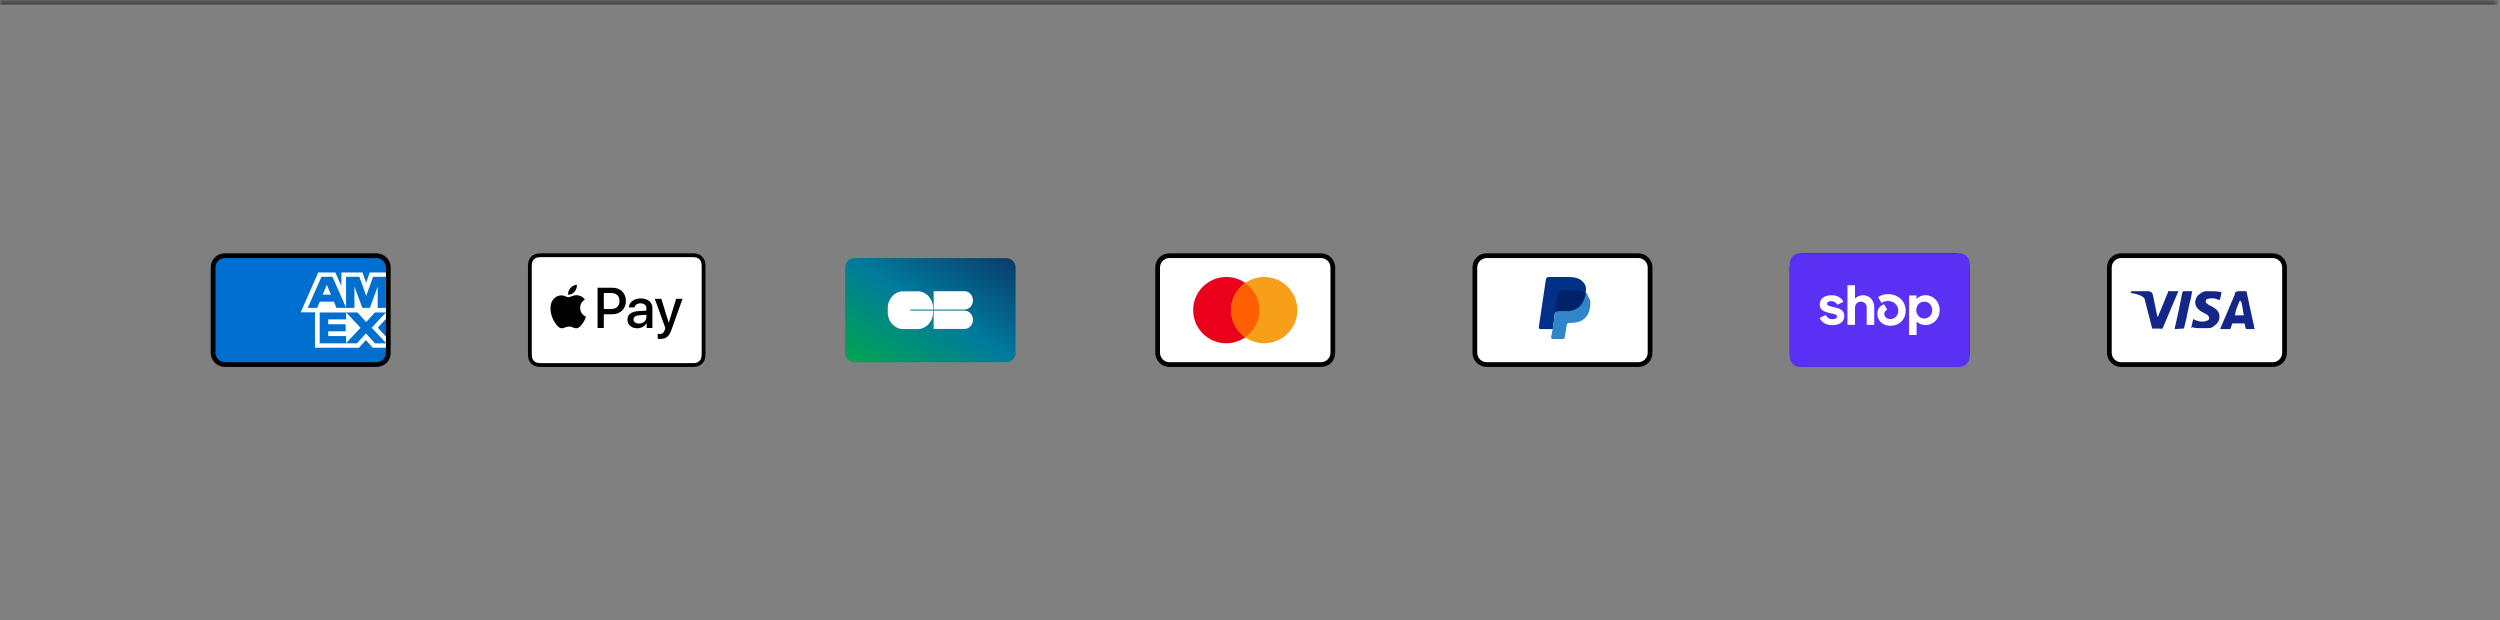 <?xml version="1.0" encoding="utf-8"?>
<svg xmlns="http://www.w3.org/2000/svg" fill="none" height="100%" overflow="visible" preserveAspectRatio="none" style="display: block;" viewBox="0 0 528 131" width="100%">
<rect x="0" y="0" width="528" height="131" fill="#808080" stroke="none"/>
<g id="Frame 349">
<mask fill="white" id="path-1-inside-1_0_365">
<path d="M0 0H527.5V131H0V0Z"/>
</mask>
<path d="M0 0V1H527.5V0V-1H0V0Z" fill="#1C1B1A" fill-opacity="0.5" mask="url(#path-1-inside-1_0_365)"/>
<g id="Vector">
<path d="M79.506 53.5H47.506C45.806 53.5 44.506 54.8 44.506 56.5V74.5C44.506 76.2 45.906 77.5 47.506 77.5H79.506C81.206 77.5 82.506 76.2 82.506 74.5V56.5C82.506 54.8 81.106 53.5 79.506 53.5Z" fill="black"/>
<path d="M79.506 54.5C80.606 54.5 81.506 55.4 81.506 56.5V74.5C81.506 75.6 80.606 76.5 79.506 76.5H47.506C46.406 76.5 45.506 75.6 45.506 74.5V56.5C45.506 55.4 46.406 54.5 47.506 54.5H79.506Z" fill="#006FCF"/>
<path d="M66.518 73.436V65.015L81.506 65.028V67.354L79.774 69.206L81.506 71.073V73.448H78.74L77.27 71.826L75.81 73.454L66.518 73.434V73.436Z" fill="white"/>
<path d="M67.519 72.512V65.942H73.091V67.455H69.323V68.483H73.001V69.971H69.323V70.981H73.091V72.512H67.519Z" fill="#006FCF"/>
<path d="M73.063 72.512L76.146 69.223L73.063 65.941H75.449L77.333 68.024L79.223 65.942H81.506V65.993L78.489 69.223L81.506 72.42V72.513H79.199L77.282 70.41L75.384 72.514H73.063V72.512Z" fill="#006FCF"/>
<path d="M67.216 57.54H70.83L72.099 60.421V57.54H76.559L77.329 59.699L78.1 57.54H81.506V65.961H63.506L67.216 57.54Z" fill="white"/>
<path d="M67.901 58.455L64.985 65.021H66.985L67.535 63.706H70.515L71.065 65.021H73.115L70.211 58.455H67.901ZM68.151 62.232L69.026 60.142L69.899 62.232H68.151Z" fill="#006FCF"/>
<path d="M73.087 65.02V58.453L75.898 58.463L77.346 62.5L78.802 58.454H81.506V65.019L79.766 65.035V60.525L78.122 65.019H76.532L74.856 60.51V65.02H73.087Z" fill="#006FCF"/>
</g>
<g id="Vector_2">
<path d="M145.637 53.5H114.863C114.735 53.5 114.606 53.5 114.478 53.501C114.37 53.502 114.262 53.503 114.154 53.506C113.919 53.512 113.682 53.526 113.449 53.568C113.216 53.608 112.99 53.682 112.779 53.789C112.355 54.005 112.01 54.349 111.794 54.774C111.687 54.985 111.613 55.211 111.573 55.444C111.531 55.677 111.517 55.914 111.511 56.149C111.508 56.257 111.507 56.365 111.506 56.473C111.506 56.601 111.506 56.729 111.506 56.857V74.143C111.506 74.271 111.506 74.399 111.506 74.527C111.507 74.635 111.508 74.743 111.511 74.851C111.517 75.086 111.531 75.323 111.573 75.556C111.613 75.789 111.687 76.015 111.794 76.226C111.901 76.437 112.041 76.63 112.208 76.797C112.376 76.964 112.568 77.104 112.779 77.211C112.994 77.321 113.213 77.39 113.45 77.433C113.682 77.474 113.919 77.488 114.154 77.494C114.262 77.497 114.37 77.498 114.478 77.499C114.606 77.5 114.735 77.5 114.863 77.5H145.637C145.765 77.5 145.894 77.5 146.022 77.499C146.129 77.499 146.237 77.497 146.346 77.494C146.58 77.488 146.818 77.474 147.051 77.433C147.284 77.393 147.51 77.318 147.721 77.211C148.145 76.995 148.49 76.65 148.706 76.226C148.815 76.012 148.885 75.792 148.926 75.556C148.969 75.323 148.982 75.086 148.989 74.851C148.991 74.743 148.993 74.635 148.994 74.527C148.994 74.399 148.994 74.271 148.994 74.143V56.858C148.994 56.729 148.994 56.601 148.994 56.473C148.993 56.365 148.991 56.257 148.989 56.149C148.982 55.914 148.969 55.677 148.926 55.444C148.887 55.211 148.813 54.985 148.706 54.774C148.49 54.35 148.145 54.005 147.721 53.789C147.51 53.682 147.284 53.608 147.051 53.568C146.818 53.526 146.58 53.512 146.346 53.506C146.238 53.503 146.13 53.502 146.022 53.501C145.894 53.5 145.765 53.5 145.637 53.5Z" fill="black"/>
<path d="M145.637 54.3L146.016 54.301C146.118 54.301 146.221 54.303 146.324 54.305C146.503 54.31 146.713 54.32 146.909 54.355C147.079 54.386 147.221 54.432 147.358 54.502C147.632 54.641 147.854 54.864 147.993 55.138C148.063 55.273 148.109 55.415 148.139 55.587C148.174 55.78 148.184 55.991 148.189 56.171C148.192 56.273 148.193 56.375 148.193 56.479C148.194 56.605 148.194 56.731 148.194 56.858V74.143C148.194 74.269 148.194 74.395 148.194 74.524C148.193 74.626 148.192 74.728 148.189 74.83C148.184 75.01 148.174 75.22 148.139 75.416C148.113 75.572 148.064 75.722 147.993 75.863C147.854 76.137 147.631 76.36 147.357 76.499C147.221 76.568 147.079 76.615 146.91 76.645C146.711 76.681 146.492 76.69 146.327 76.695C146.224 76.697 146.121 76.699 146.015 76.699C145.889 76.7 145.763 76.7 145.637 76.7H114.858C114.733 76.7 114.609 76.7 114.482 76.699C114.38 76.699 114.278 76.697 114.176 76.695C114.008 76.691 113.789 76.681 113.591 76.645C113.434 76.619 113.283 76.57 113.141 76.498C113.005 76.429 112.881 76.339 112.774 76.231C112.666 76.123 112.576 75.999 112.507 75.863C112.436 75.722 112.386 75.57 112.361 75.414C112.325 75.218 112.315 75.009 112.311 74.83C112.308 74.728 112.307 74.625 112.306 74.523L112.306 74.222V56.778L112.306 56.478C112.306 56.376 112.308 56.273 112.311 56.171C112.316 55.992 112.325 55.782 112.361 55.585C112.387 55.429 112.436 55.278 112.507 55.136C112.576 55.001 112.666 54.877 112.774 54.769C112.882 54.661 113.006 54.571 113.142 54.501C113.283 54.43 113.435 54.381 113.591 54.355C113.787 54.32 113.997 54.31 114.176 54.305C114.279 54.303 114.381 54.301 114.483 54.301L114.863 54.3H145.637Z" fill="white"/>
<path d="M121.36 61.602C121.678 61.204 121.893 60.67 121.836 60.125C121.371 60.148 120.804 60.432 120.475 60.83C120.18 61.17 119.919 61.727 119.986 62.249C120.509 62.294 121.031 61.988 121.36 61.602Z" fill="black"/>
<path d="M121.831 62.351C121.072 62.306 120.427 62.781 120.065 62.781C119.703 62.781 119.148 62.374 118.548 62.385C117.767 62.396 117.043 62.838 116.647 63.54C115.832 64.944 116.432 67.028 117.224 68.172C117.609 68.738 118.073 69.361 118.684 69.338C119.262 69.316 119.488 68.965 120.189 68.965C120.891 68.965 121.095 69.338 121.706 69.327C122.34 69.316 122.736 68.761 123.121 68.195C123.563 67.549 123.743 66.926 123.754 66.892C123.743 66.881 122.532 66.416 122.521 65.023C122.51 63.857 123.472 63.302 123.517 63.268C122.974 62.464 122.125 62.374 121.831 62.351Z" fill="black"/>
<path d="M129.392 60.773C131.041 60.773 132.189 61.909 132.189 63.563C132.189 65.224 131.017 66.366 129.351 66.366H127.526V69.268H126.207V60.773H129.392ZM127.526 65.259H129.039C130.187 65.259 130.84 64.641 130.84 63.569C130.84 62.498 130.187 61.885 129.045 61.885H127.526V65.259Z" fill="black"/>
<path d="M132.516 67.508C132.516 66.419 133.346 65.795 134.876 65.7L136.519 65.6V65.129C136.519 64.441 136.066 64.064 135.259 64.064C134.594 64.064 134.111 64.405 134.011 64.929H132.822C132.857 63.828 133.893 63.028 135.294 63.028C136.802 63.028 137.785 63.816 137.785 65.041V69.268H136.566V68.25H136.537C136.189 68.915 135.424 69.333 134.594 69.333C133.369 69.333 132.516 68.603 132.516 67.508ZM136.519 66.96V66.483L135.053 66.578C134.229 66.631 133.799 66.937 133.799 67.472C133.799 67.99 134.247 68.326 134.947 68.326C135.842 68.326 136.519 67.755 136.519 66.96Z" fill="black"/>
<path d="M138.905 71.54V70.522C138.988 70.534 139.188 70.546 139.294 70.546C139.876 70.546 140.206 70.299 140.406 69.662L140.524 69.286L138.293 63.104H139.67L141.225 68.12H141.254L142.808 63.104H144.151L141.837 69.598C141.307 71.087 140.701 71.576 139.417 71.576C139.317 71.576 138.993 71.564 138.905 71.54Z" fill="black"/>
</g>
<g id="Vector_3">
<path d="M212.494 54.5H180.494C179.39 54.5 178.494 55.395 178.494 56.5V74.5C178.494 75.605 179.39 76.5 180.494 76.5H212.494C213.599 76.5 214.494 75.605 214.494 74.5V56.5C214.494 55.395 213.599 54.5 212.494 54.5Z" fill="url(#paint0_linear_0_365)"/>
<path clip-rule="evenodd" d="M205.494 63.434C205.494 64.501 204.694 65.366 203.704 65.368V65.37H197.184V61.5H203.704C204.694 61.502 205.494 62.367 205.494 63.434ZM205.494 67.538C205.494 68.605 204.694 69.47 203.704 69.472V69.475H197.184V65.605H203.704C204.694 65.607 205.494 66.472 205.494 67.538ZM192.27 65.604H197.058V65.982C197.058 67.925 195.598 69.5 193.798 69.5H190.754C188.954 69.5 187.494 67.925 187.494 65.982V65.044C187.494 63.101 188.954 61.526 190.754 61.526H193.798C195.598 61.526 197.058 63.101 197.058 65.044V65.37H192.27V65.604Z" fill="white" fill-rule="evenodd"/>
</g>
<g id="Vector_4">
<path d="M278.994 53.5H246.994C245.294 53.5 243.994 54.8 243.994 56.5V74.5C243.994 76.2 245.394 77.5 246.994 77.5H278.994C280.694 77.5 281.994 76.2 281.994 74.5V56.5C281.994 54.8 280.594 53.5 278.994 53.5Z" fill="black"/>
<path d="M278.994 54.5C280.094 54.5 280.994 55.4 280.994 56.5V74.5C280.994 75.6 280.094 76.5 278.994 76.5H246.994C245.894 76.5 244.994 75.6 244.994 74.5V56.5C244.994 55.4 245.894 54.5 246.994 54.5H278.994Z" fill="white"/>
<path d="M258.994 72.5C262.86 72.5 265.994 69.366 265.994 65.5C265.994 61.634 262.86 58.5 258.994 58.5C255.128 58.5 251.994 61.634 251.994 65.5C251.994 69.366 255.128 72.5 258.994 72.5Z" fill="#EB001B"/>
<path d="M266.994 72.5C270.86 72.5 273.994 69.366 273.994 65.5C273.994 61.634 270.86 58.5 266.994 58.5C263.128 58.5 259.994 61.634 259.994 65.5C259.994 69.366 263.128 72.5 266.994 72.5Z" fill="#F79E1B"/>
<path d="M265.994 65.5C265.994 63.1 264.794 61 262.994 59.8C261.194 61.1 259.994 63.2 259.994 65.5C259.994 67.8 261.194 70 262.994 71.2C264.794 70 265.994 67.9 265.994 65.5Z" fill="#FF5F00"/>
</g>
<g id="Vector_5">
<path d="M345.994 53.5H313.994C312.294 53.5 310.994 54.8 310.994 56.5V74.5C310.994 76.2 312.394 77.5 313.994 77.5H345.994C347.694 77.5 348.994 76.2 348.994 74.5V56.5C348.994 54.8 347.594 53.5 345.994 53.5Z" fill="black"/>
<path d="M345.994 54.5C347.094 54.5 347.994 55.4 347.994 56.5V74.5C347.994 75.6 347.094 76.5 345.994 76.5H313.994C312.894 76.5 311.994 75.6 311.994 74.5V56.5C311.994 55.4 312.894 54.5 313.994 54.5H345.994Z" fill="white"/>
<path d="M334.894 61.8C335.094 60.8 334.894 60.1 334.294 59.5C333.694 58.8 332.594 58.5 331.194 58.5H327.094C326.794 58.5 326.594 58.7 326.494 59L324.994 69.1C324.994 69.3 325.094 69.5 325.294 69.5H327.994L328.394 66.1L330.194 63.9L334.894 61.8Z" fill="#003087"/>
<path d="M334.894 61.8L334.694 62C334.194 64.8 332.494 65.8 330.094 65.8H328.994C328.694 65.8 328.494 66 328.394 66.3L327.794 70.2L327.594 71.2C327.594 71.4 327.694 71.6 327.894 71.6H329.994C330.294 71.6 330.494 71.4 330.494 71.2V71.1L330.894 68.7V68.6C330.894 68.4 331.194 68.2 331.394 68.2H331.694C333.794 68.2 335.394 67.4 335.794 65C335.994 64 335.894 63.2 335.394 62.6C335.294 62.1 335.094 61.9 334.894 61.8Z" fill="#3086C8"/>
<path d="M334.294 61.6C334.194 61.5 334.094 61.5 333.994 61.5C333.894 61.5 333.794 61.5 333.694 61.4C333.394 61.3 332.994 61.3 332.594 61.3H329.594C329.494 61.3 329.394 61.3 329.394 61.4C329.194 61.5 329.094 61.6 329.094 61.8L328.394 66.2V66.3C328.394 66 328.694 65.8 328.994 65.8H330.294C332.794 65.8 334.394 64.8 334.894 62V61.8C334.794 61.7 334.594 61.6 334.394 61.6H334.294Z" fill="#012169"/>
</g>
<g id="Vector_6">
<path d="M412.994 53.5H380.994C379.294 53.5 377.994 54.8 377.994 56.5V74.5C377.994 76.2 379.394 77.5 380.994 77.5H412.994C414.694 77.5 415.994 76.2 415.994 74.5V56.5C415.994 54.8 414.594 53.5 412.994 53.5Z" fill="black"/>
<path d="M413.883 53.5C415.044 53.5 415.994 54.482 415.994 55.682V75.318C415.994 76.518 415.044 77.5 413.883 77.5H380.104C378.944 77.5 377.994 76.518 377.994 75.318V55.682C377.994 54.482 378.944 53.5 380.105 53.5H413.883Z" fill="#5A31F4"/>
<path d="M387.344 64.868C386.327 64.645 385.874 64.558 385.874 64.163C385.874 63.791 386.18 63.605 386.794 63.605C387.334 63.605 387.728 63.843 388.019 64.309C388.03 64.326 388.046 64.339 388.065 64.345C388.085 64.35 388.106 64.348 388.123 64.339L389.269 63.755C389.279 63.75 389.288 63.743 389.295 63.734C389.302 63.725 389.307 63.715 389.31 63.705C389.313 63.694 389.314 63.683 389.312 63.672C389.311 63.661 389.307 63.651 389.301 63.641C388.826 62.81 387.948 62.355 386.791 62.355C385.271 62.355 384.327 63.11 384.327 64.311C384.327 65.586 385.477 65.908 386.497 66.131C387.517 66.353 387.971 66.441 387.971 66.836C387.971 67.232 387.639 67.418 386.978 67.418C386.366 67.418 385.913 67.136 385.638 66.588C385.629 66.569 385.612 66.555 385.592 66.549C385.572 66.542 385.55 66.544 385.531 66.553L384.388 67.123C384.369 67.133 384.354 67.15 384.348 67.171C384.341 67.192 384.343 67.215 384.352 67.234C384.806 68.154 385.736 68.671 386.979 68.671C388.562 68.671 389.518 67.929 389.518 66.691C389.518 65.453 388.363 65.093 387.345 64.871L387.344 64.868ZM393.484 62.355C392.834 62.355 392.26 62.587 391.848 63.001C391.843 63.007 391.835 63.011 391.827 63.013C391.819 63.014 391.811 63.014 391.803 63.01C391.796 63.007 391.789 63.001 391.785 62.994C391.781 62.987 391.779 62.979 391.779 62.971V60.331C391.78 60.32 391.778 60.31 391.774 60.3C391.77 60.29 391.764 60.281 391.756 60.274C391.749 60.266 391.74 60.26 391.73 60.256C391.72 60.252 391.71 60.25 391.699 60.25H390.264C390.254 60.25 390.243 60.252 390.233 60.256C390.223 60.26 390.215 60.267 390.207 60.274C390.2 60.282 390.194 60.291 390.19 60.301C390.186 60.311 390.184 60.321 390.184 60.332V68.526C390.184 68.537 390.186 68.547 390.19 68.557C390.194 68.567 390.2 68.576 390.207 68.584C390.215 68.591 390.223 68.598 390.233 68.602C390.243 68.606 390.254 68.608 390.264 68.608H391.697C391.708 68.608 391.719 68.606 391.729 68.602C391.739 68.598 391.748 68.592 391.755 68.584C391.763 68.577 391.769 68.567 391.773 68.558C391.777 68.547 391.779 68.537 391.778 68.526V64.932C391.778 64.237 392.306 63.705 393.017 63.705C393.727 63.705 394.243 64.226 394.243 64.932V68.526C394.243 68.537 394.245 68.547 394.249 68.558C394.253 68.567 394.259 68.577 394.266 68.584C394.274 68.592 394.283 68.598 394.293 68.602C394.303 68.606 394.314 68.608 394.324 68.608H395.757C395.768 68.608 395.779 68.606 395.789 68.602C395.799 68.598 395.808 68.592 395.815 68.584C395.823 68.577 395.829 68.567 395.833 68.558C395.837 68.547 395.839 68.537 395.838 68.526V64.932C395.838 63.422 394.858 62.355 393.484 62.355ZM398.747 62.12C397.969 62.12 397.24 62.36 396.717 62.708C396.7 62.719 396.687 62.737 396.682 62.757C396.677 62.777 396.68 62.799 396.69 62.817L397.322 63.905C397.328 63.914 397.335 63.922 397.343 63.929C397.351 63.935 397.361 63.94 397.371 63.943C397.381 63.946 397.392 63.947 397.403 63.945C397.413 63.944 397.423 63.94 397.432 63.935C397.829 63.693 398.286 63.566 398.75 63.569C400 63.569 400.92 64.46 400.92 65.637C400.92 66.64 400.184 67.382 399.251 67.382C398.491 67.382 397.963 66.936 397.963 66.305C397.963 65.944 398.115 65.648 398.511 65.439C398.521 65.434 398.53 65.427 398.537 65.418C398.544 65.41 398.549 65.4 398.552 65.389C398.555 65.379 398.556 65.368 398.554 65.357C398.553 65.346 398.549 65.335 398.543 65.326L397.947 64.308C397.938 64.291 397.923 64.279 397.905 64.272C397.887 64.266 397.867 64.266 397.849 64.273C397.05 64.572 396.49 65.291 396.49 66.257C396.49 67.717 397.642 68.807 399.25 68.807C401.127 68.807 402.477 67.494 402.477 65.612C402.477 63.594 400.907 62.12 398.747 62.12ZM406.669 62.343C405.945 62.343 405.296 62.613 404.824 63.089C404.798 63.116 404.755 63.096 404.755 63.06V62.488C404.756 62.477 404.754 62.467 404.75 62.457C404.746 62.447 404.74 62.438 404.733 62.43C404.725 62.422 404.716 62.416 404.706 62.412C404.697 62.408 404.686 62.406 404.675 62.406H403.278C403.268 62.406 403.257 62.408 403.247 62.412C403.237 62.416 403.229 62.422 403.221 62.43C403.214 62.438 403.208 62.447 403.204 62.457C403.2 62.467 403.198 62.477 403.198 62.488V70.67C403.198 70.681 403.2 70.691 403.204 70.701C403.208 70.711 403.214 70.72 403.221 70.727C403.229 70.735 403.238 70.741 403.248 70.745C403.257 70.749 403.268 70.751 403.278 70.751H404.711C404.722 70.751 404.733 70.749 404.743 70.745C404.752 70.741 404.761 70.735 404.769 70.728C404.777 70.72 404.783 70.711 404.787 70.701C404.791 70.691 404.793 70.681 404.792 70.67V67.987C404.792 67.951 404.835 67.933 404.861 67.957C405.351 68.415 405.999 68.665 406.669 68.657C408.351 68.657 409.662 67.284 409.662 65.5C409.662 63.716 408.349 62.343 406.669 62.343ZM406.398 67.272C405.442 67.272 404.717 66.504 404.717 65.489C404.717 64.474 405.44 63.706 406.398 63.706C407.356 63.706 408.078 64.461 408.078 65.489C408.078 66.516 407.366 67.272 406.398 67.272Z" fill="white"/>
</g>
<g id="Vector_7">
<path d="M479.994 53.5H447.994C446.294 53.5 444.994 54.8 444.994 56.5V74.5C444.994 76.2 446.394 77.5 447.994 77.5H479.994C481.694 77.5 482.994 76.2 482.994 74.5V56.5C482.994 54.8 481.594 53.5 479.994 53.5Z" fill="black"/>
<path d="M479.994 54.5C481.094 54.5 481.994 55.4 481.994 56.5V74.5C481.994 75.6 481.094 76.5 479.994 76.5H447.994C446.894 76.5 445.994 75.6 445.994 74.5V56.5C445.994 55.4 446.894 54.5 447.994 54.5H479.994Z" fill="white"/>
<path d="M473.294 63.6H472.994C472.594 64.6 472.294 65.1 471.994 66.6H473.894C473.594 65.1 473.594 64.4 473.294 63.6ZM476.194 69.5H474.494C474.394 69.5 474.394 69.5 474.294 69.4L474.094 68.5L473.994 68.3H471.594C471.494 68.3 471.394 68.3 471.394 68.5L471.094 69.4C471.094 69.5 470.994 69.5 470.994 69.5H468.894L469.094 69L471.994 62.2C471.994 61.7 472.294 61.5 472.794 61.5H474.294C474.394 61.5 474.494 61.5 474.494 61.7L475.894 68.2C475.994 68.6 476.094 68.9 476.094 69.3C476.194 69.4 476.194 69.4 476.194 69.5ZM462.794 69.2L463.194 67.4C463.294 67.4 463.394 67.5 463.394 67.5C464.094 67.8 464.794 68 465.494 67.9C465.694 67.9 465.994 67.8 466.194 67.7C466.694 67.5 466.694 67 466.294 66.6C466.094 66.4 465.794 66.3 465.494 66.1C465.094 65.9 464.694 65.7 464.394 65.4C463.194 64.4 463.594 63 464.294 62.3C464.894 61.9 465.194 61.5 465.994 61.5C467.194 61.5 468.494 61.5 469.094 61.7H469.194C469.094 62.3 468.994 62.8 468.794 63.4C468.294 63.2 467.794 63 467.294 63C466.994 63 466.694 63 466.394 63.1C466.194 63.1 466.094 63.2 465.994 63.3C465.794 63.5 465.794 63.8 465.994 64L466.494 64.4C466.894 64.6 467.294 64.8 467.594 65C468.094 65.3 468.594 65.8 468.694 66.4C468.894 67.3 468.594 68.1 467.794 68.7C467.294 69.1 467.094 69.3 466.394 69.3C464.994 69.3 463.894 69.4 462.994 69.1C462.894 69.3 462.894 69.3 462.794 69.2ZM459.294 69.5C459.394 68.8 459.394 68.8 459.494 68.5C459.994 66.3 460.494 64 460.894 61.8C460.994 61.6 460.994 61.5 461.194 61.5H462.994C462.794 62.7 462.594 63.6 462.294 64.7C461.994 66.2 461.694 67.7 461.294 69.2C461.294 69.4 461.194 69.4 460.994 69.4M449.994 61.7C449.994 61.6 450.194 61.5 450.294 61.5H453.694C454.194 61.5 454.594 61.8 454.694 62.3L455.594 66.7C455.594 66.8 455.594 66.8 455.694 66.9C455.694 66.8 455.794 66.8 455.794 66.8L457.894 61.7C457.794 61.6 457.894 61.5 457.994 61.5H460.094C460.094 61.6 460.094 61.6 459.994 61.7L456.894 69C456.794 69.2 456.794 69.3 456.694 69.4C456.594 69.5 456.394 69.4 456.194 69.4H454.694C454.594 69.4 454.494 69.4 454.494 69.2L452.894 63C452.694 62.8 452.394 62.5 451.994 62.4C451.394 62.1 450.294 61.9 450.094 61.9L449.994 61.7Z" fill="#142688"/>
</g>
</g>
<defs>
<linearGradient gradientUnits="userSpaceOnUse" id="paint0_linear_0_365" x1="214.994" x2="194.369" y1="54" y2="87.179">
<stop stop-color="#083969"/>
<stop offset="0.492" stop-color="#007B9D"/>
<stop offset="1" stop-color="#00A84A"/>
</linearGradient>
</defs>
</svg>